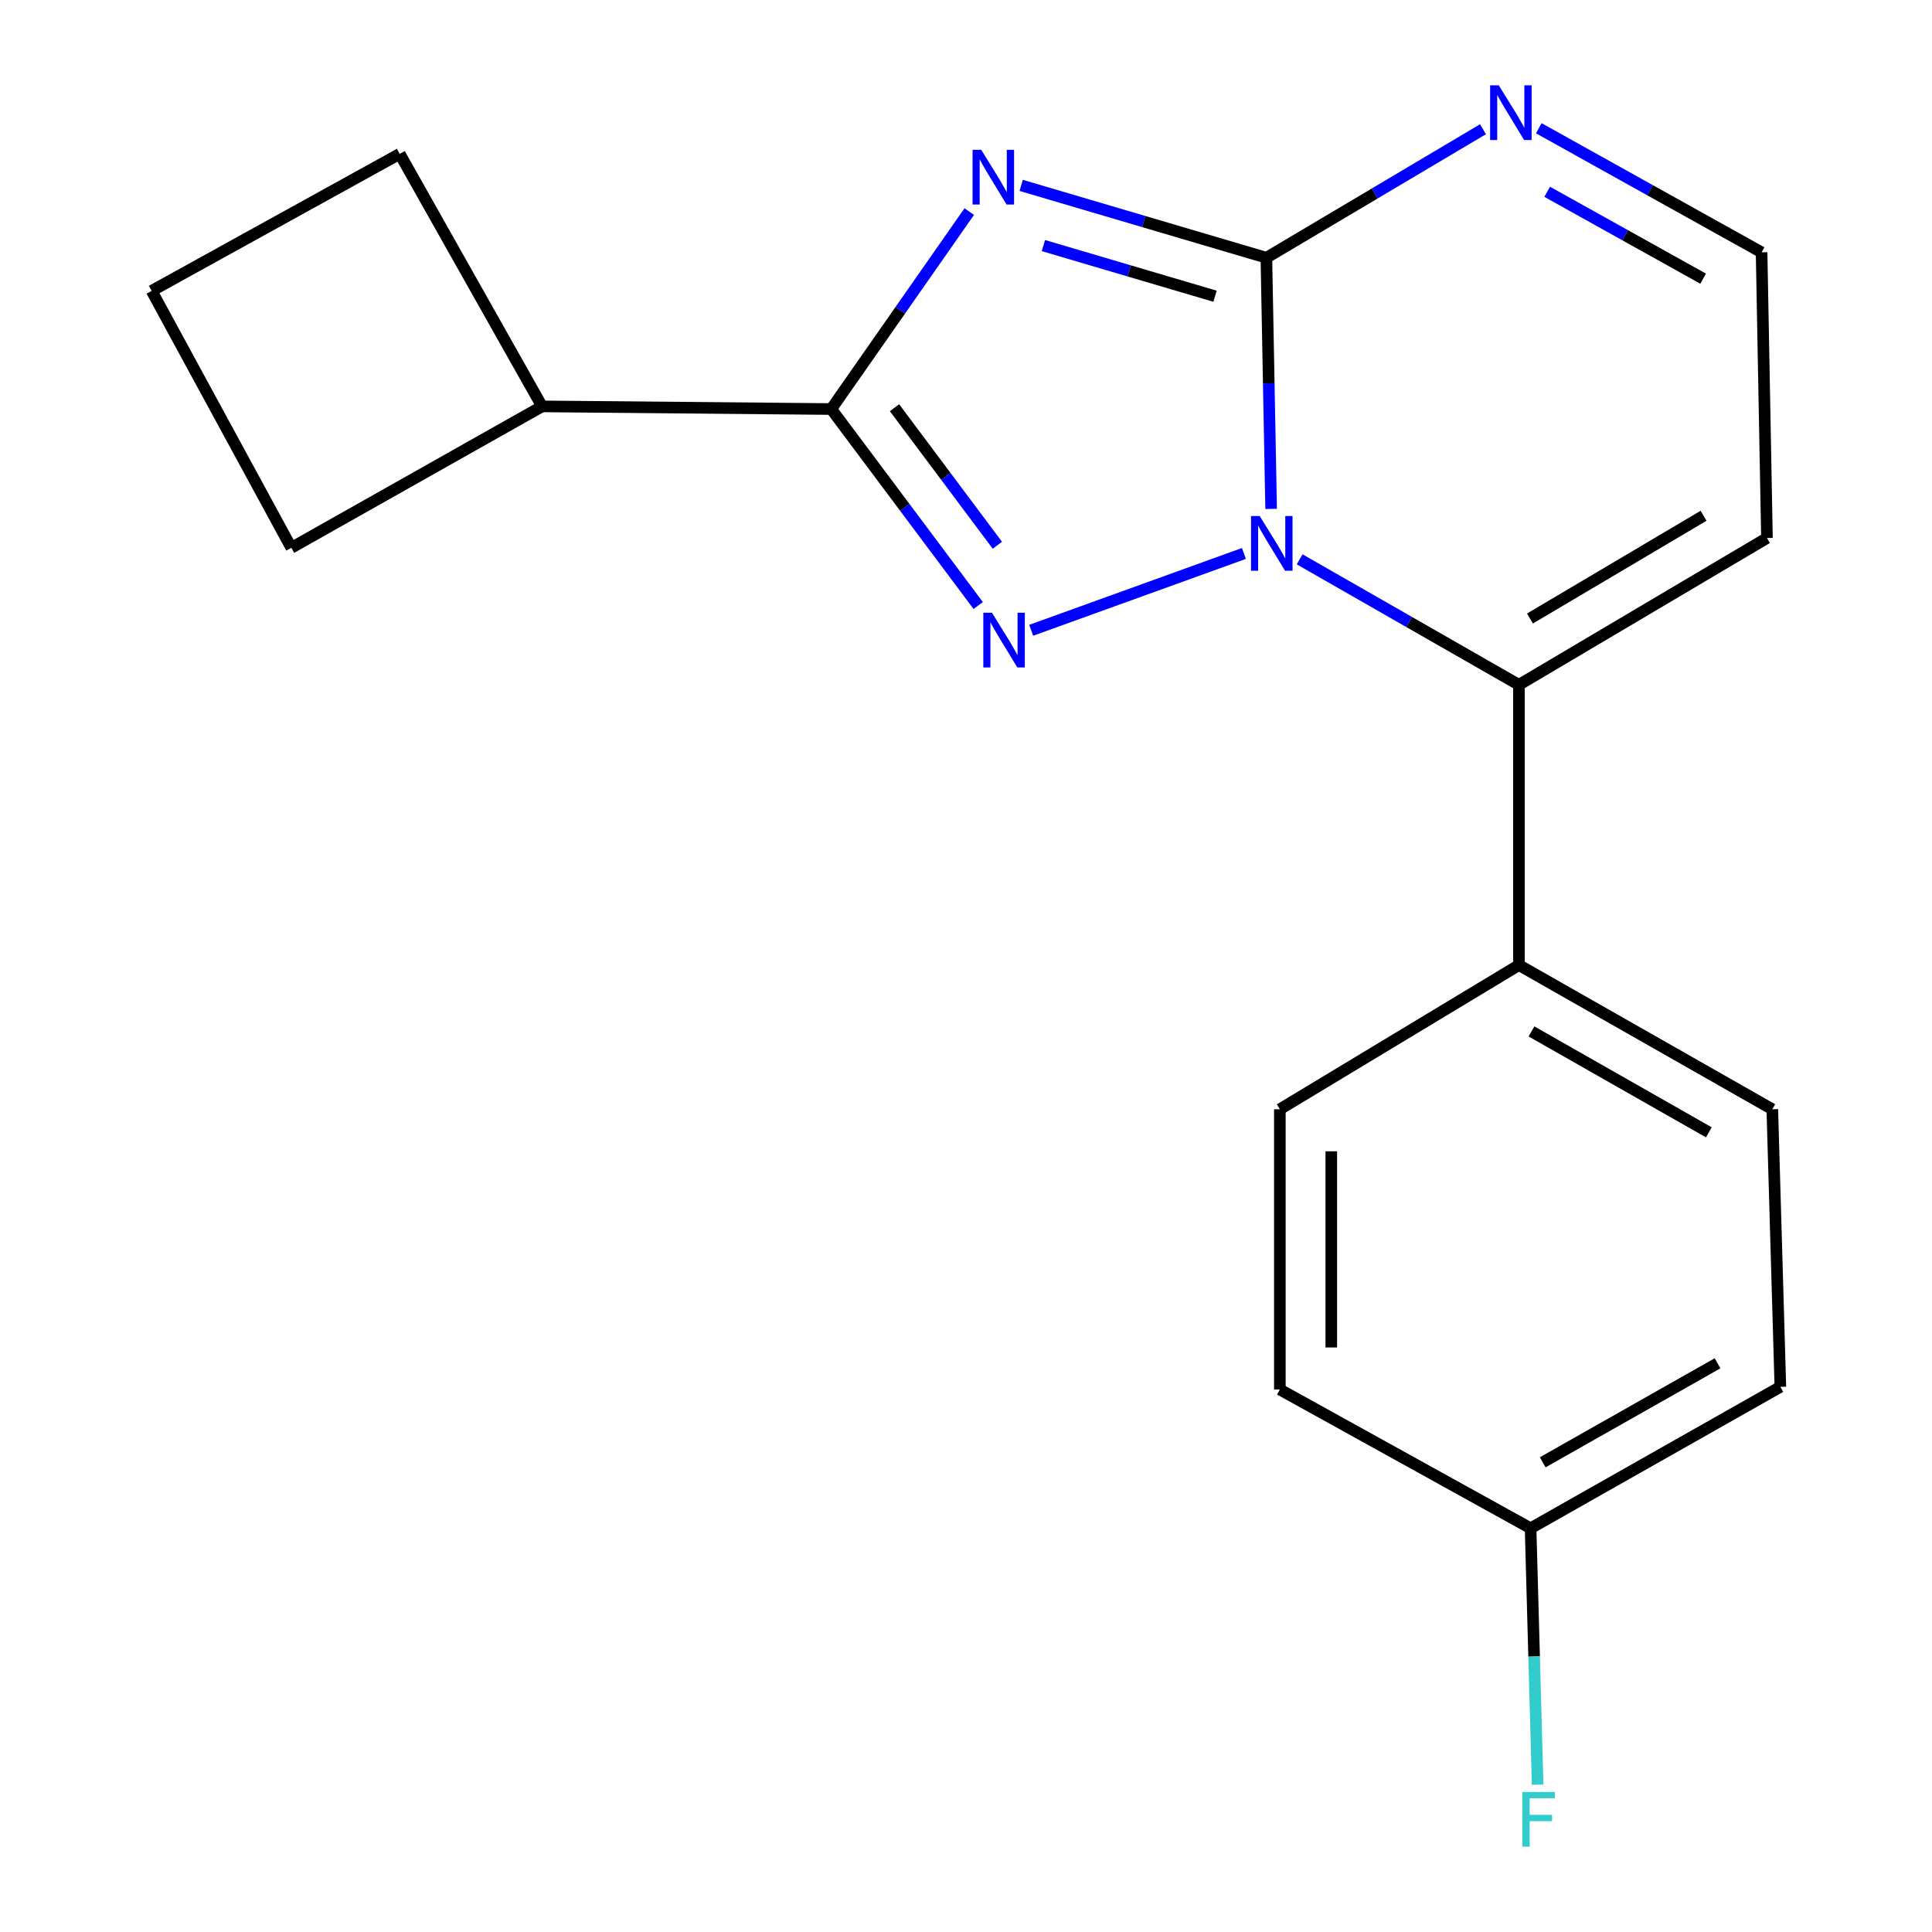 <?xml version='1.0' encoding='iso-8859-1'?>
<svg version='1.1' baseProfile='full'
              xmlns='http://www.w3.org/2000/svg'
                      xmlns:rdkit='http://www.rdkit.org/xml'
                      xmlns:xlink='http://www.w3.org/1999/xlink'
                  xml:space='preserve'
width='1000px' height='1000px' viewBox='0 0 1000 1000'>
<!-- END OF HEADER -->
<rect style='opacity:1.0;fill:#FFFFFF;stroke:none' width='1000' height='1000' x='0' y='0'> </rect>
<path class='bond-1' d='M 657.936,263.4 L 656.707,198.405' style='fill:none;fill-rule:evenodd;stroke:#0000FF;stroke-width:6px;stroke-linecap:butt;stroke-linejoin:miter;stroke-opacity:1' />
<path class='bond-1' d='M 656.707,198.405 L 655.478,133.411' style='fill:none;fill-rule:evenodd;stroke:#000000;stroke-width:6px;stroke-linecap:butt;stroke-linejoin:miter;stroke-opacity:1' />
<path class='bond-2' d='M 643.851,286.467 L 533.743,326.241' style='fill:none;fill-rule:evenodd;stroke:#0000FF;stroke-width:6px;stroke-linecap:butt;stroke-linejoin:miter;stroke-opacity:1' />
<path class='bond-4' d='M 672.699,289.511 L 729.447,321.987' style='fill:none;fill-rule:evenodd;stroke:#0000FF;stroke-width:6px;stroke-linecap:butt;stroke-linejoin:miter;stroke-opacity:1' />
<path class='bond-4' d='M 729.447,321.987 L 786.195,354.462' style='fill:none;fill-rule:evenodd;stroke:#000000;stroke-width:6px;stroke-linecap:butt;stroke-linejoin:miter;stroke-opacity:1' />
<path class='bond-0' d='M 528.565,95.955 L 592.022,114.683' style='fill:none;fill-rule:evenodd;stroke:#0000FF;stroke-width:6px;stroke-linecap:butt;stroke-linejoin:miter;stroke-opacity:1' />
<path class='bond-0' d='M 592.022,114.683 L 655.478,133.411' style='fill:none;fill-rule:evenodd;stroke:#000000;stroke-width:6px;stroke-linecap:butt;stroke-linejoin:miter;stroke-opacity:1' />
<path class='bond-0' d='M 540.065,127.11 L 584.485,140.219' style='fill:none;fill-rule:evenodd;stroke:#0000FF;stroke-width:6px;stroke-linecap:butt;stroke-linejoin:miter;stroke-opacity:1' />
<path class='bond-0' d='M 584.485,140.219 L 628.905,153.329' style='fill:none;fill-rule:evenodd;stroke:#000000;stroke-width:6px;stroke-linecap:butt;stroke-linejoin:miter;stroke-opacity:1' />
<path class='bond-19' d='M 501.686,109.518 L 465.971,160.619' style='fill:none;fill-rule:evenodd;stroke:#0000FF;stroke-width:6px;stroke-linecap:butt;stroke-linejoin:miter;stroke-opacity:1' />
<path class='bond-19' d='M 465.971,160.619 L 430.256,211.72' style='fill:none;fill-rule:evenodd;stroke:#000000;stroke-width:6px;stroke-linecap:butt;stroke-linejoin:miter;stroke-opacity:1' />
<path class='bond-5' d='M 655.478,133.411 L 711.542,100.147' style='fill:none;fill-rule:evenodd;stroke:#000000;stroke-width:6px;stroke-linecap:butt;stroke-linejoin:miter;stroke-opacity:1' />
<path class='bond-5' d='M 711.542,100.147 L 767.605,66.882' style='fill:none;fill-rule:evenodd;stroke:#0000FF;stroke-width:6px;stroke-linecap:butt;stroke-linejoin:miter;stroke-opacity:1' />
<path class='bond-3' d='M 506.32,313.419 L 468.288,262.569' style='fill:none;fill-rule:evenodd;stroke:#0000FF;stroke-width:6px;stroke-linecap:butt;stroke-linejoin:miter;stroke-opacity:1' />
<path class='bond-3' d='M 468.288,262.569 L 430.256,211.72' style='fill:none;fill-rule:evenodd;stroke:#000000;stroke-width:6px;stroke-linecap:butt;stroke-linejoin:miter;stroke-opacity:1' />
<path class='bond-3' d='M 516.232,282.217 L 489.609,246.622' style='fill:none;fill-rule:evenodd;stroke:#0000FF;stroke-width:6px;stroke-linecap:butt;stroke-linejoin:miter;stroke-opacity:1' />
<path class='bond-3' d='M 489.609,246.622 L 462.987,211.027' style='fill:none;fill-rule:evenodd;stroke:#000000;stroke-width:6px;stroke-linecap:butt;stroke-linejoin:miter;stroke-opacity:1' />
<path class='bond-9' d='M 430.256,211.72 L 280.561,210.344' style='fill:none;fill-rule:evenodd;stroke:#000000;stroke-width:6px;stroke-linecap:butt;stroke-linejoin:miter;stroke-opacity:1' />
<path class='bond-6' d='M 786.195,354.462 L 914.574,278.476' style='fill:none;fill-rule:evenodd;stroke:#000000;stroke-width:6px;stroke-linecap:butt;stroke-linejoin:miter;stroke-opacity:1' />
<path class='bond-6' d='M 791.89,320.151 L 881.755,266.961' style='fill:none;fill-rule:evenodd;stroke:#000000;stroke-width:6px;stroke-linecap:butt;stroke-linejoin:miter;stroke-opacity:1' />
<path class='bond-7' d='M 786.195,354.462 L 786.195,499.527' style='fill:none;fill-rule:evenodd;stroke:#000000;stroke-width:6px;stroke-linecap:butt;stroke-linejoin:miter;stroke-opacity:1' />
<path class='bond-20' d='M 796.477,66.378 L 854.135,98.497' style='fill:none;fill-rule:evenodd;stroke:#0000FF;stroke-width:6px;stroke-linecap:butt;stroke-linejoin:miter;stroke-opacity:1' />
<path class='bond-20' d='M 854.135,98.497 L 911.793,130.615' style='fill:none;fill-rule:evenodd;stroke:#000000;stroke-width:6px;stroke-linecap:butt;stroke-linejoin:miter;stroke-opacity:1' />
<path class='bond-20' d='M 800.817,99.274 L 841.178,121.757' style='fill:none;fill-rule:evenodd;stroke:#0000FF;stroke-width:6px;stroke-linecap:butt;stroke-linejoin:miter;stroke-opacity:1' />
<path class='bond-20' d='M 841.178,121.757 L 881.539,144.24' style='fill:none;fill-rule:evenodd;stroke:#000000;stroke-width:6px;stroke-linecap:butt;stroke-linejoin:miter;stroke-opacity:1' />
<path class='bond-8' d='M 914.574,278.476 L 911.793,130.615' style='fill:none;fill-rule:evenodd;stroke:#000000;stroke-width:6px;stroke-linecap:butt;stroke-linejoin:miter;stroke-opacity:1' />
<path class='bond-10' d='M 786.195,499.527 L 917.34,574.152' style='fill:none;fill-rule:evenodd;stroke:#000000;stroke-width:6px;stroke-linecap:butt;stroke-linejoin:miter;stroke-opacity:1' />
<path class='bond-10' d='M 792.699,533.862 L 884.5,586.1' style='fill:none;fill-rule:evenodd;stroke:#000000;stroke-width:6px;stroke-linecap:butt;stroke-linejoin:miter;stroke-opacity:1' />
<path class='bond-11' d='M 786.195,499.527 L 662.445,574.152' style='fill:none;fill-rule:evenodd;stroke:#000000;stroke-width:6px;stroke-linecap:butt;stroke-linejoin:miter;stroke-opacity:1' />
<path class='bond-17' d='M 280.561,210.344 L 150.792,283.549' style='fill:none;fill-rule:evenodd;stroke:#000000;stroke-width:6px;stroke-linecap:butt;stroke-linejoin:miter;stroke-opacity:1' />
<path class='bond-18' d='M 280.561,210.344 L 206.883,79.642' style='fill:none;fill-rule:evenodd;stroke:#000000;stroke-width:6px;stroke-linecap:butt;stroke-linejoin:miter;stroke-opacity:1' />
<path class='bond-14' d='M 917.34,574.152 L 921.512,717.826' style='fill:none;fill-rule:evenodd;stroke:#000000;stroke-width:6px;stroke-linecap:butt;stroke-linejoin:miter;stroke-opacity:1' />
<path class='bond-13' d='M 662.445,574.152 L 662.445,719.202' style='fill:none;fill-rule:evenodd;stroke:#000000;stroke-width:6px;stroke-linecap:butt;stroke-linejoin:miter;stroke-opacity:1' />
<path class='bond-13' d='M 689.071,595.91 L 689.071,697.445' style='fill:none;fill-rule:evenodd;stroke:#000000;stroke-width:6px;stroke-linecap:butt;stroke-linejoin:miter;stroke-opacity:1' />
<path class='bond-12' d='M 792.23,791.032 L 662.445,719.202' style='fill:none;fill-rule:evenodd;stroke:#000000;stroke-width:6px;stroke-linecap:butt;stroke-linejoin:miter;stroke-opacity:1' />
<path class='bond-15' d='M 792.23,791.032 L 794.054,857.389' style='fill:none;fill-rule:evenodd;stroke:#000000;stroke-width:6px;stroke-linecap:butt;stroke-linejoin:miter;stroke-opacity:1' />
<path class='bond-15' d='M 794.054,857.389 L 795.879,923.746' style='fill:none;fill-rule:evenodd;stroke:#33CCCC;stroke-width:6px;stroke-linecap:butt;stroke-linejoin:miter;stroke-opacity:1' />
<path class='bond-21' d='M 792.23,791.032 L 921.512,717.826' style='fill:none;fill-rule:evenodd;stroke:#000000;stroke-width:6px;stroke-linecap:butt;stroke-linejoin:miter;stroke-opacity:1' />
<path class='bond-21' d='M 798.503,756.882 L 889,705.638' style='fill:none;fill-rule:evenodd;stroke:#000000;stroke-width:6px;stroke-linecap:butt;stroke-linejoin:miter;stroke-opacity:1' />
<path class='bond-16' d='M 78.488,150.555 L 206.883,79.642' style='fill:none;fill-rule:evenodd;stroke:#000000;stroke-width:6px;stroke-linecap:butt;stroke-linejoin:miter;stroke-opacity:1' />
<path class='bond-22' d='M 78.488,150.555 L 150.792,283.549' style='fill:none;fill-rule:evenodd;stroke:#000000;stroke-width:6px;stroke-linecap:butt;stroke-linejoin:miter;stroke-opacity:1' />
<path  class='atom-0' d='M 652.014 267.097
L 661.294 282.097
Q 662.214 283.577, 663.694 286.257
Q 665.174 288.937, 665.254 289.097
L 665.254 267.097
L 669.014 267.097
L 669.014 295.417
L 665.134 295.417
L 655.174 279.017
Q 654.014 277.097, 652.774 274.897
Q 651.574 272.697, 651.214 272.017
L 651.214 295.417
L 647.534 295.417
L 647.534 267.097
L 652.014 267.097
' fill='#0000FF'/>
<path  class='atom-1' d='M 507.881 77.538
L 517.161 92.538
Q 518.081 94.018, 519.561 96.698
Q 521.041 99.378, 521.121 99.538
L 521.121 77.538
L 524.881 77.538
L 524.881 105.858
L 521.001 105.858
L 511.041 89.458
Q 509.881 87.538, 508.641 85.338
Q 507.441 83.138, 507.081 82.458
L 507.081 105.858
L 503.401 105.858
L 503.401 77.538
L 507.881 77.538
' fill='#0000FF'/>
<path  class='atom-3' d='M 513.443 317.153
L 522.723 332.153
Q 523.643 333.633, 525.123 336.313
Q 526.603 338.993, 526.683 339.153
L 526.683 317.153
L 530.443 317.153
L 530.443 345.473
L 526.563 345.473
L 516.603 329.073
Q 515.443 327.153, 514.203 324.953
Q 513.003 322.753, 512.643 322.073
L 512.643 345.473
L 508.963 345.473
L 508.963 317.153
L 513.443 317.153
' fill='#0000FF'/>
<path  class='atom-6' d='M 775.763 44.167
L 785.043 59.167
Q 785.963 60.647, 787.443 63.327
Q 788.923 66.007, 789.003 66.167
L 789.003 44.167
L 792.763 44.167
L 792.763 72.487
L 788.883 72.487
L 778.923 56.087
Q 777.763 54.167, 776.523 51.967
Q 775.323 49.767, 774.963 49.087
L 774.963 72.487
L 771.283 72.487
L 771.283 44.167
L 775.763 44.167
' fill='#0000FF'/>
<path  class='atom-16' d='M 787.952 927.513
L 804.792 927.513
L 804.792 930.753
L 791.752 930.753
L 791.752 939.353
L 803.352 939.353
L 803.352 942.633
L 791.752 942.633
L 791.752 955.833
L 787.952 955.833
L 787.952 927.513
' fill='#33CCCC'/>
</svg>
